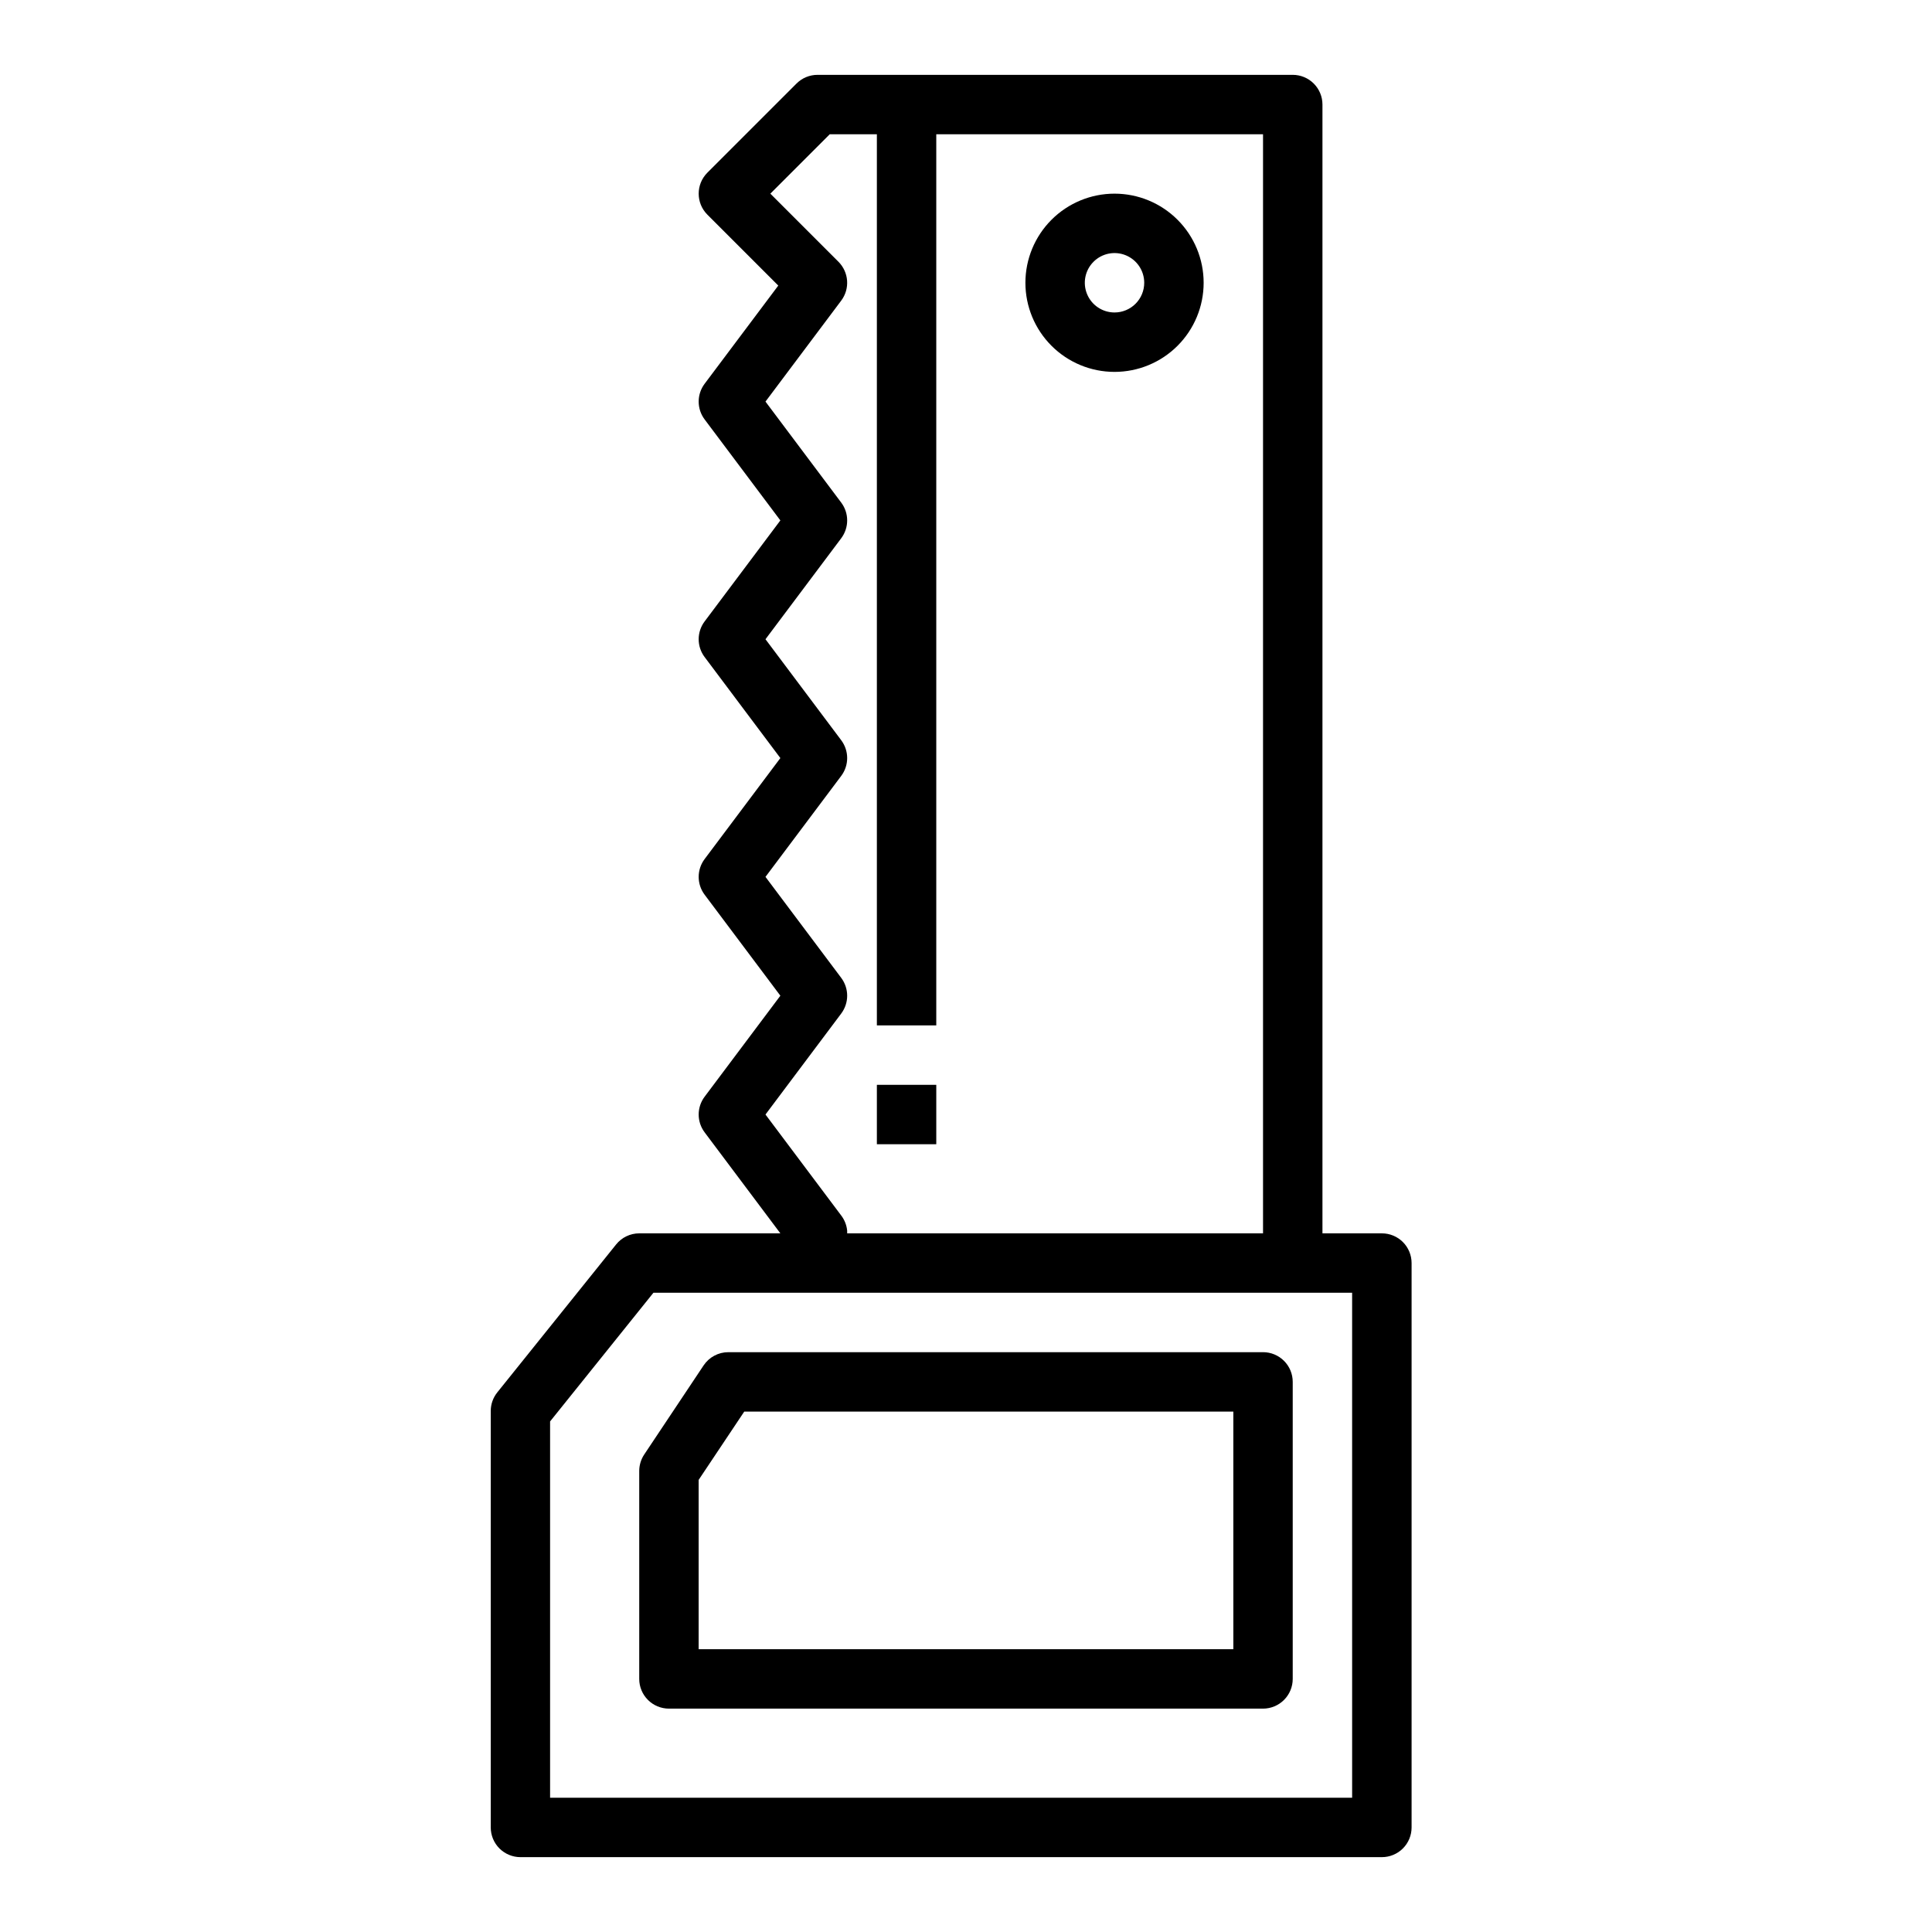 <?xml version="1.0" encoding="UTF-8"?>
<!-- Uploaded to: ICON Repo, www.iconrepo.com, Generator: ICON Repo Mixer Tools -->
<svg fill="#000000" width="800px" height="800px" version="1.1" viewBox="144 144 512 512" xmlns="http://www.w3.org/2000/svg">
 <g>
  <path d="m510.21 470.85h-15.746v-299.14c0-2.09-0.828-4.09-2.305-5.566-1.477-1.477-3.477-2.309-5.566-2.309h-125.95c-2.086 0.004-4.09 0.832-5.562 2.309l-23.617 23.617c-3.074 3.074-3.074 8.055 0 11.129l18.789 18.793-19.52 26.023c-2.102 2.797-2.102 6.648 0 9.445l20.07 26.766-20.07 26.766c-2.102 2.797-2.102 6.648 0 9.445l20.07 26.766-20.07 26.766c-2.102 2.797-2.102 6.648 0 9.445l20.07 26.766-20.07 26.766c-2.102 2.797-2.102 6.644 0 9.445l20.07 26.766h-37.391c-2.383 0-4.641 1.082-6.133 2.941l-31.488 39.203c-1.125 1.398-1.738 3.137-1.738 4.93v110.37c0 2.086 0.828 4.09 2.305 5.566 1.477 1.473 3.481 2.305 5.566 2.305h228.29c2.086 0 4.09-0.832 5.566-2.305 1.477-1.477 2.305-3.481 2.305-5.566v-149.57c0-2.086-0.828-4.09-2.305-5.566-1.477-1.477-3.481-2.305-5.566-2.305zm-141.7-0.684v-0.004c-0.137-1.465-0.684-2.863-1.574-4.035l-20.074-26.766 20.074-26.766c2.098-2.801 2.098-6.648 0-9.445l-20.074-26.766 20.074-26.766c2.098-2.797 2.098-6.648 0-9.445l-20.074-26.766 20.074-26.766c2.098-2.797 2.098-6.648 0-9.445l-20.074-26.766 20.074-26.766c2.348-3.133 2.035-7.519-0.734-10.289l-18.051-18.051 15.742-15.742h12.488v236.16h15.742v-236.16h86.594v291.27h-110.21zm133.82 150.25h-212.55v-99.723l27.387-34.102h185.16z"/>
  <path d="m478.72 502.34h-141.7c-2.633 0-5.09 1.312-6.551 3.5l-15.742 23.617c-0.863 1.297-1.32 2.816-1.324 4.371v55.105-0.004c0 2.09 0.828 4.09 2.305 5.566 1.477 1.477 3.481 2.309 5.566 2.309h157.44c2.086 0 4.09-0.832 5.566-2.309 1.477-1.477 2.305-3.477 2.305-5.566v-78.719c0-2.09-0.828-4.09-2.305-5.566-1.477-1.477-3.481-2.305-5.566-2.305zm-7.871 78.719h-141.7v-44.871l12.086-18.105h129.61z"/>
  <path d="m439.36 195.32c-6.266 0-12.27 2.488-16.699 6.918-4.43 4.43-6.918 10.438-6.918 16.699 0 6.266 2.488 12.27 6.918 16.699 4.43 4.43 10.434 6.918 16.699 6.918 6.262 0 12.27-2.488 16.699-6.918 4.43-4.43 6.918-10.434 6.918-16.699 0-6.262-2.488-12.27-6.918-16.699-4.43-4.43-10.438-6.918-16.699-6.918zm0 31.488c-3.184 0-6.055-1.918-7.273-4.859s-0.547-6.324 1.707-8.578c2.25-2.25 5.637-2.926 8.578-1.707s4.859 4.09 4.859 7.273c0 2.09-0.828 4.09-2.305 5.566-1.477 1.477-3.481 2.305-5.566 2.305z"/>
  <path d="m376.38 431.49h15.742v15.742h-15.742z"/>
 </g>
</svg>
